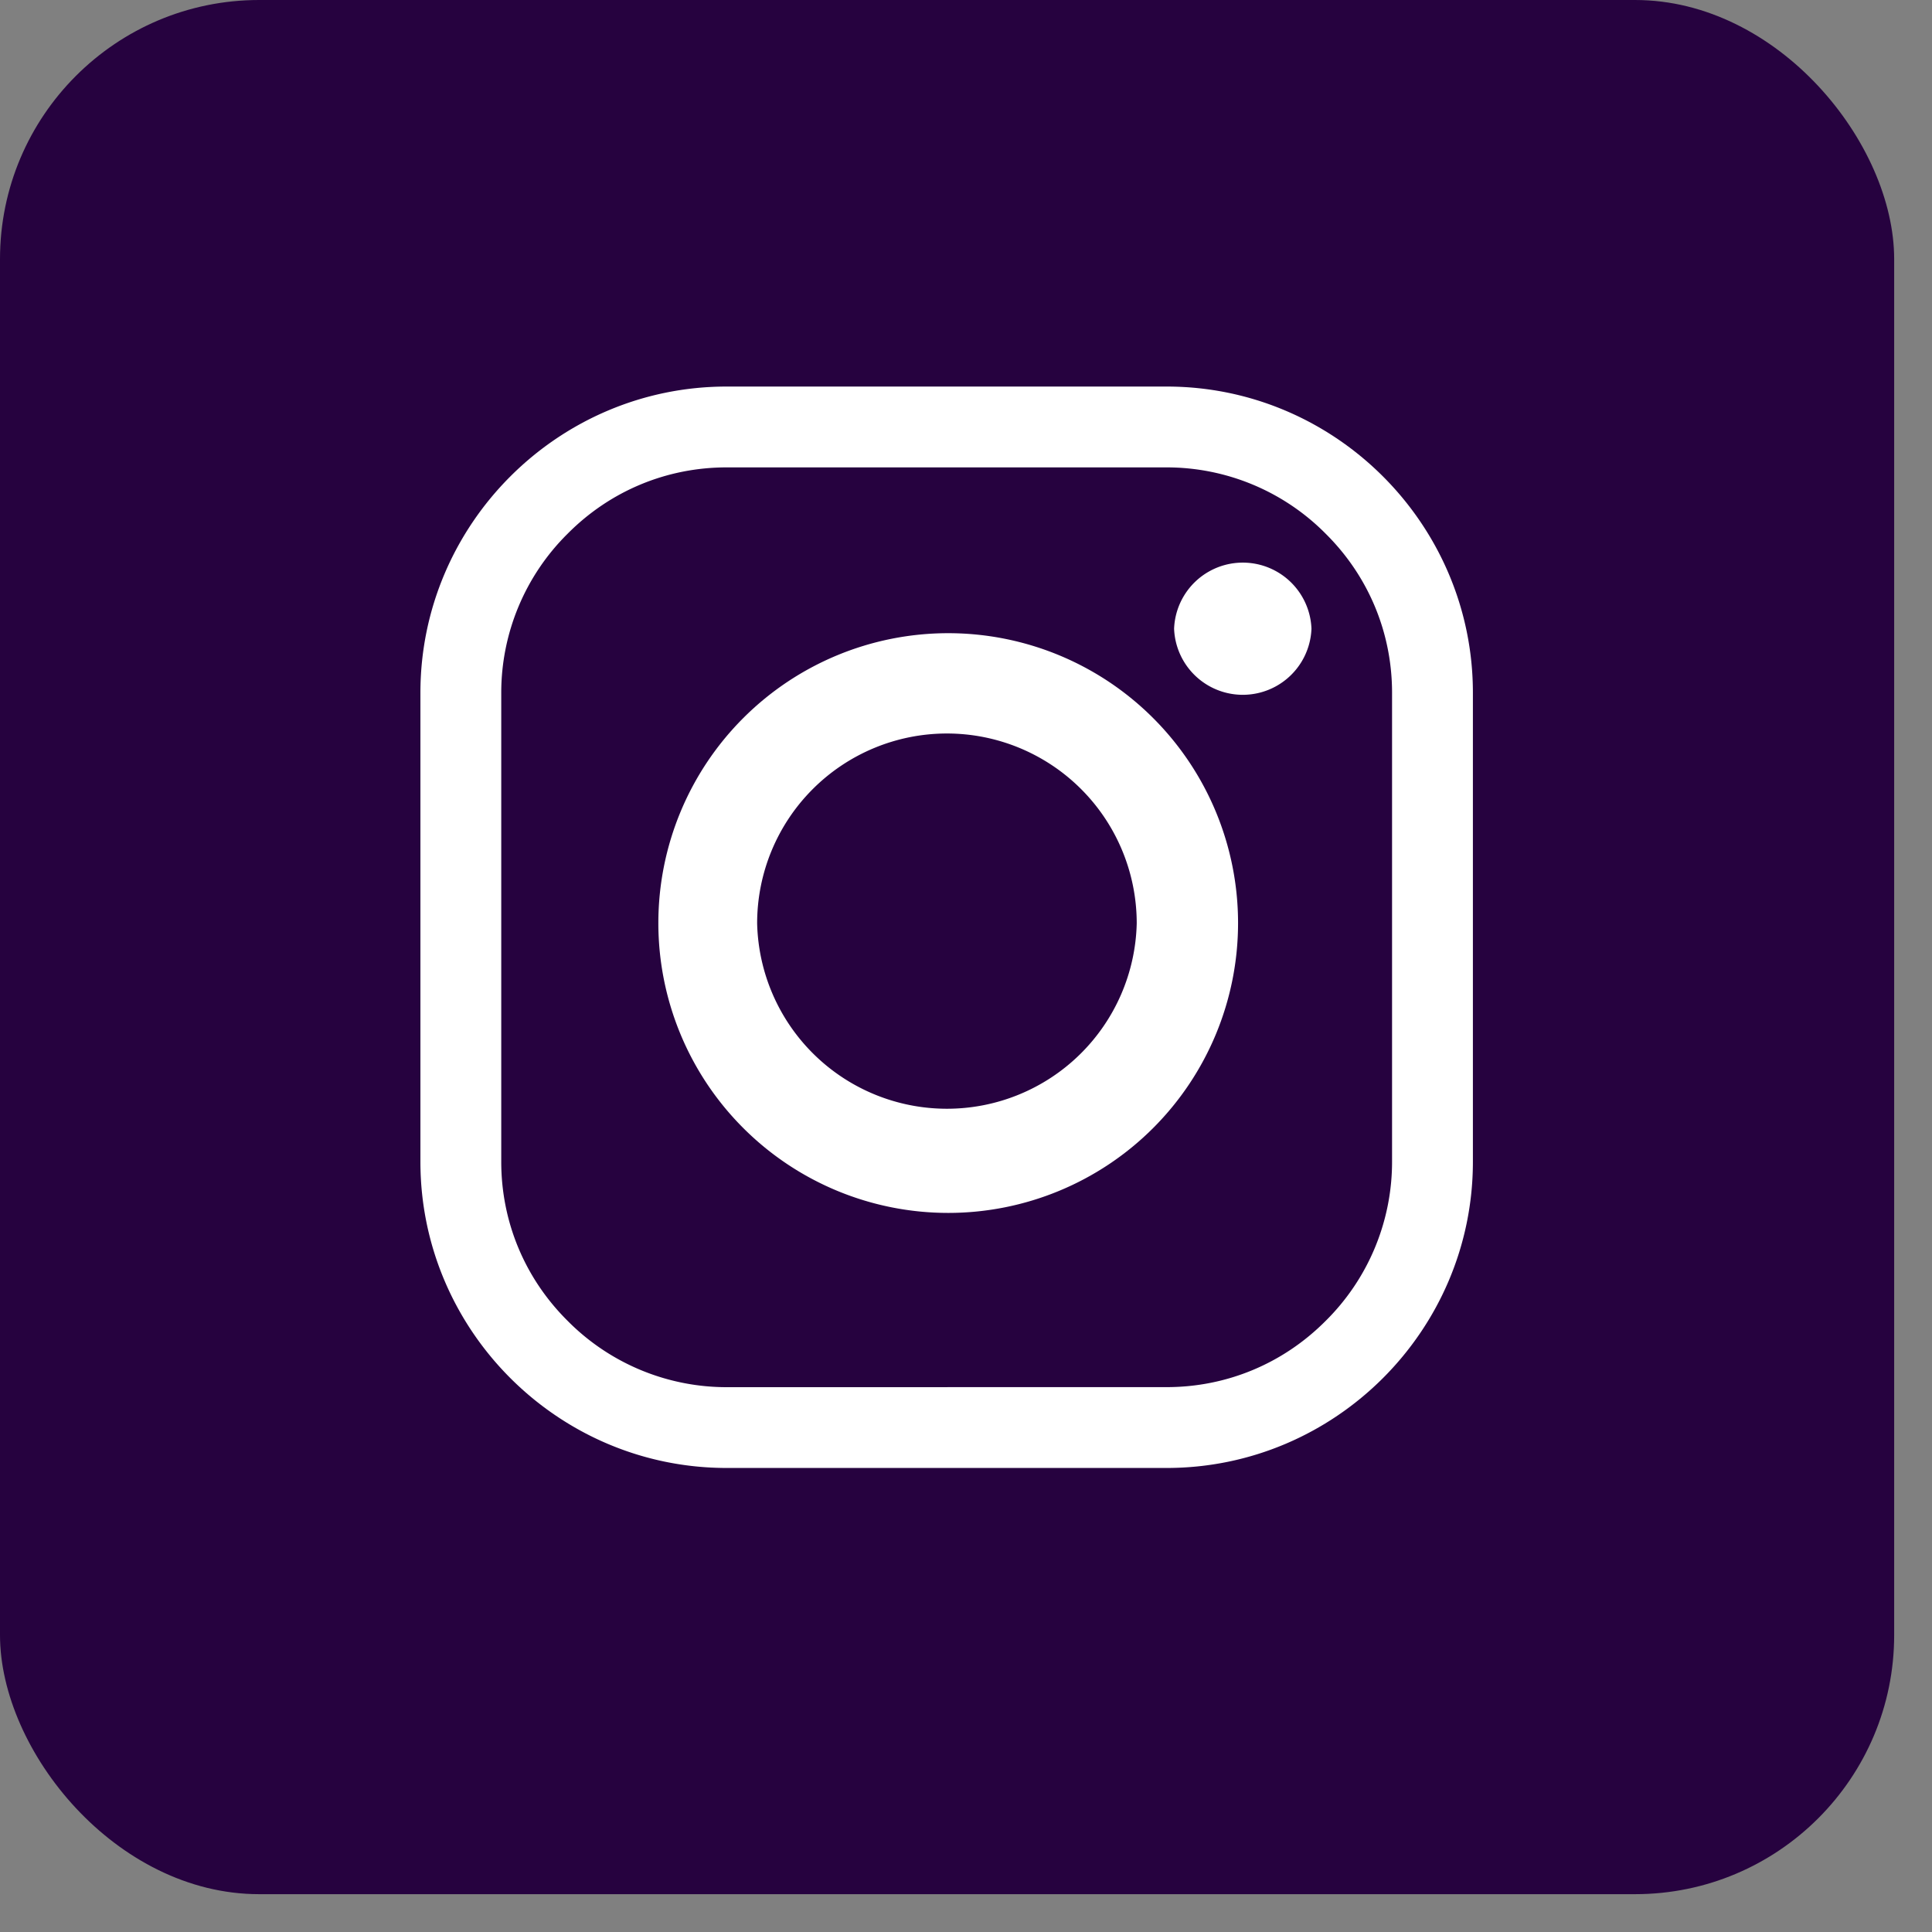 <svg xmlns="http://www.w3.org/2000/svg" width="38" height="38" fill="none"><rect width="100%" height="100%" fill="#808080" stroke="none"/><rect width="37.256" height="37.256" fill="#26023F" rx="5.097"/><path fill="#fff" d="M22.948 28.873h-8.657c-3.314 0-6.022-2.708-6.022-6.022v-9.226c0-3.314 2.708-6.022 6.022-6.022h8.657c3.314 0 6.022 2.708 6.022 6.022v9.226c0 3.314-2.708 6.022-6.022 6.022m0-1.59c1.175 0 2.288-.46 3.127-1.304a4.4 4.4 0 0 0 1.305-3.128v-9.226c0-1.175-.46-2.289-1.305-3.127a4.4 4.4 0 0 0-3.127-1.305h-8.657c-1.175 0-2.289.46-3.127 1.305a4.4 4.4 0 0 0-1.305 3.127v9.226c0 1.176.46 2.289 1.305 3.128a4.4 4.4 0 0 0 3.127 1.305z"/><path fill="#fff" d="M24.351 18.156a5.701 5.701 0 1 1-11.402-.001 5.701 5.701 0 0 1 11.402 0m-5.726-3.728a3.734 3.734 0 0 0-3.733 3.733 3.734 3.734 0 0 0 7.466 0 3.734 3.734 0 0 0-3.733-3.733M25.795 12.366a1.352 1.352 0 0 1-2.702 0 1.352 1.352 0 0 1 2.702 0"/></svg>
